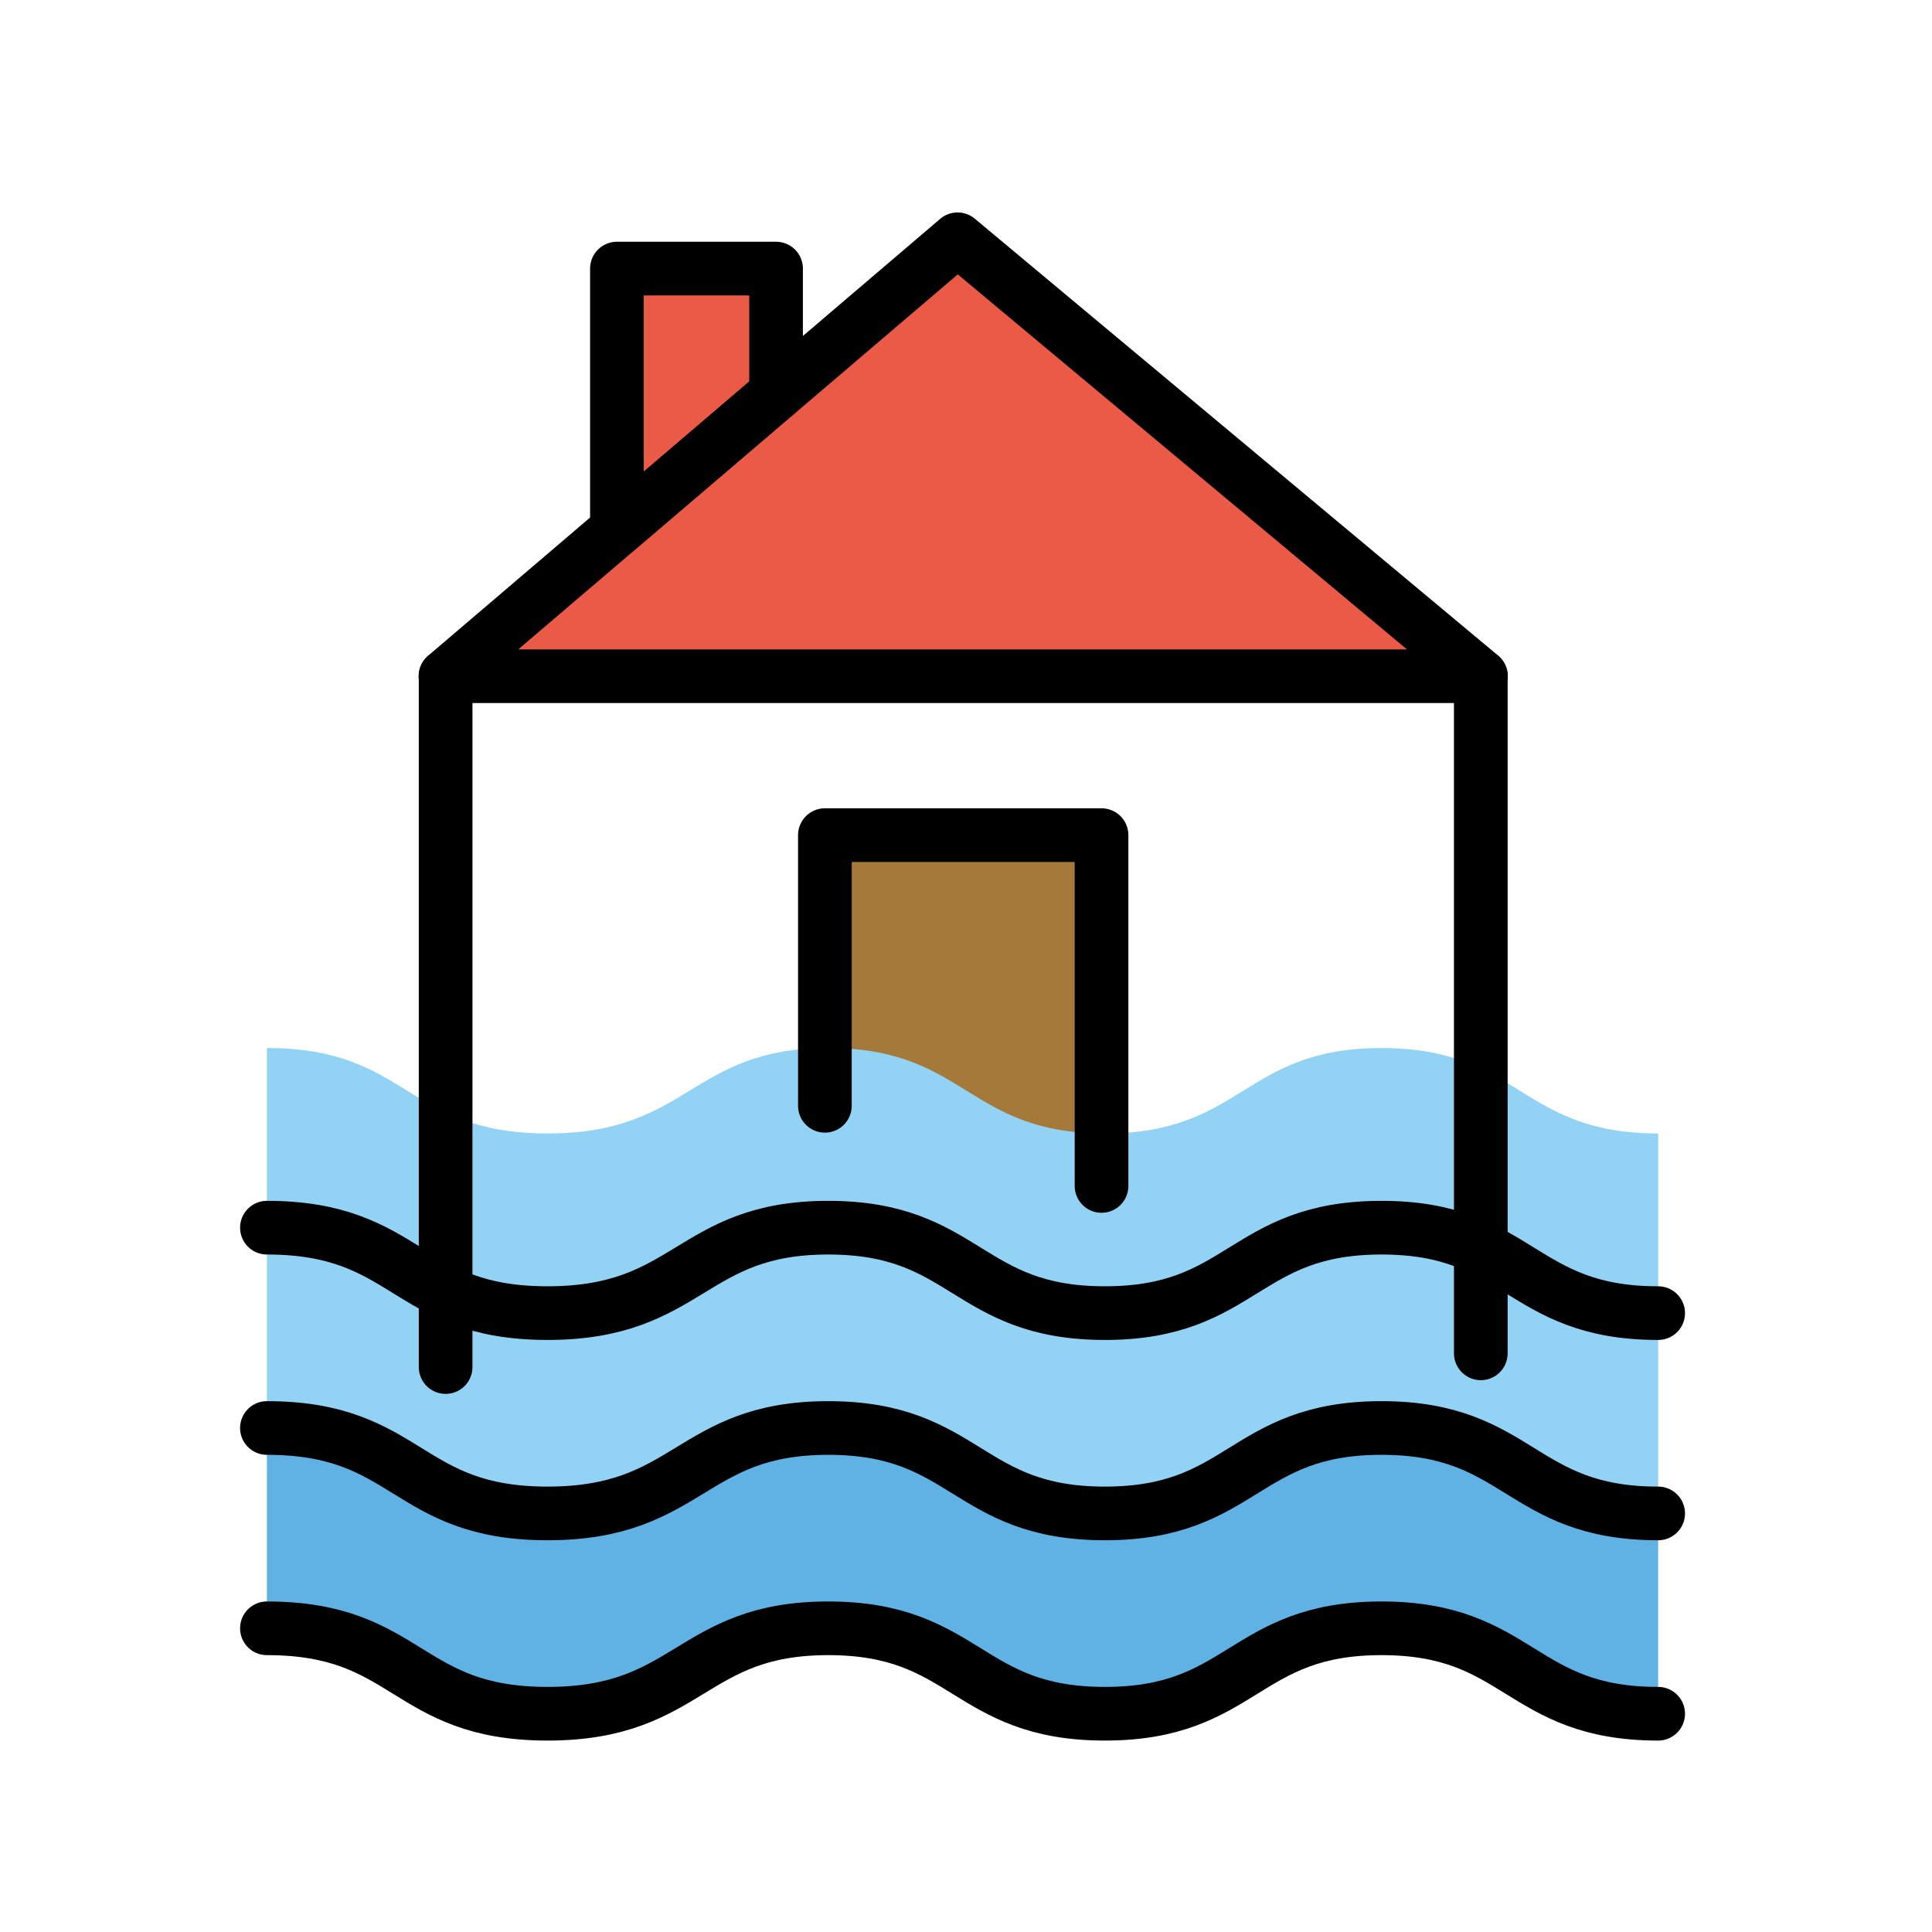 <?xml version="1.0" encoding="utf-8"?>
<svg width="800px" height="800px" viewBox="0 0 72 72" id="emoji" xmlns="http://www.w3.org/2000/svg">
  <g id="color">
    <polygon fill="#a57939" points="41.051 31.123 30.741 31.123 30.741 44.767 41.051 48 41.051 31.123"/>
    <path fill="#61b2e4" d="M9.947,60.049c5.306,0,5.154,3.184,10.46,3.184s5.306-3.184,10.461-3.184,5.154,3.184,10.309,3.184,5.154-3.184,10.309-3.184S56.64,63.233,61.795,63.233V56.874c-5.154,0-5.154-3.184-10.309-3.184s-5.154,3.184-10.309,3.184S36.022,53.69,30.868,53.69s-5.154,3.184-10.461,3.184S15.253,53.69,9.947,53.69Z"/>
    <path fill="#92d3f5" d="M9.947,52.441c5.306,0,5.154,3.184,10.46,3.184S25.713,52.441,30.868,52.441s5.154,3.184,10.309,3.184,5.154-3.184,10.309-3.184,5.154,3.184,10.309,3.184V49.266c-5.154,0-5.154-3.184-10.309-3.184s-5.154,3.184-10.309,3.184-5.154-3.184-10.309-3.184-5.154,3.184-10.461,3.184-5.154-3.184-10.46-3.184Z"/>
    <path fill="#92d3f5" d="M9.947,45.417c5.306,0,5.154,3.184,10.46,3.184s5.306-3.184,10.461-3.184S36.022,48.6,41.177,48.6s5.154-3.184,10.309-3.184S56.64,48.6,61.795,48.6V42.241c-5.154,0-5.154-3.184-10.309-3.184s-5.154,3.184-10.309,3.184-5.154-3.184-10.309-3.184-5.154,3.184-10.461,3.184-5.154-3.184-10.46-3.184Z"/>
    <polygon fill="#ea5a47" points="16.6 25.201 35.686 8.917 55.192 25.201 16.6 25.201"/>
    <polygon fill="#ea5a47" points="28.922 14.674 28.922 10.009 22.991 10.009 22.991 19.743 28.922 14.674"/>
  </g>
  <g id="line">
    <line x1="55.185" x2="55.185" y1="50.435" y2="25.201" fill="none" stroke="#000000" stroke-linecap="round" stroke-linejoin="round" stroke-width="2"/>
    <line x1="16.607" x2="16.607" y1="25.201" y2="50.946" fill="none" stroke="#000000" stroke-linecap="round" stroke-linejoin="round" stroke-width="2"/>
    <polygon fill="none" stroke="#000000" stroke-linecap="round" stroke-linejoin="round" stroke-width="2" points="16.6 25.201 35.686 8.917 55.192 25.201 16.6 25.201"/>
    <polygon fill="none" stroke="#000000" stroke-linecap="round" stroke-linejoin="round" stroke-width="2" points="28.922 14.674 28.922 10.009 22.991 10.009 22.991 19.743 28.922 14.674"/>
    <polyline fill="none" stroke="#000000" stroke-linecap="round" stroke-linejoin="round" stroke-width="2" points="30.741 41.21 30.741 31.123 41.051 31.123 41.051 44.197"/>
    <path fill="none" stroke="#000000" stroke-linecap="round" stroke-linejoin="round" stroke-width="2" d="M61.795,56.401c-5.154,0-5.154-3.184-10.309-3.184s-5.154,3.184-10.309,3.184-5.154-3.184-10.309-3.184-5.154,3.184-10.461,3.184-5.154-3.184-10.46-3.184"/>
    <path fill="none" stroke="#000000" stroke-linecap="round" stroke-linejoin="round" stroke-width="2" d="M61.795,48.936c-5.154,0-5.154-3.184-10.309-3.184s-5.154,3.184-10.309,3.184S36.022,45.752,30.868,45.752s-5.154,3.184-10.461,3.184S15.253,45.752,9.947,45.752"/>
    <path fill="none" stroke="#000000" stroke-linecap="round" stroke-linejoin="round" stroke-width="2" d="M61.795,63.866c-5.154,0-5.154-3.184-10.309-3.184s-5.154,3.184-10.309,3.184-5.154-3.184-10.309-3.184-5.154,3.184-10.461,3.184-5.154-3.184-10.46-3.184"/>
  </g>
</svg>